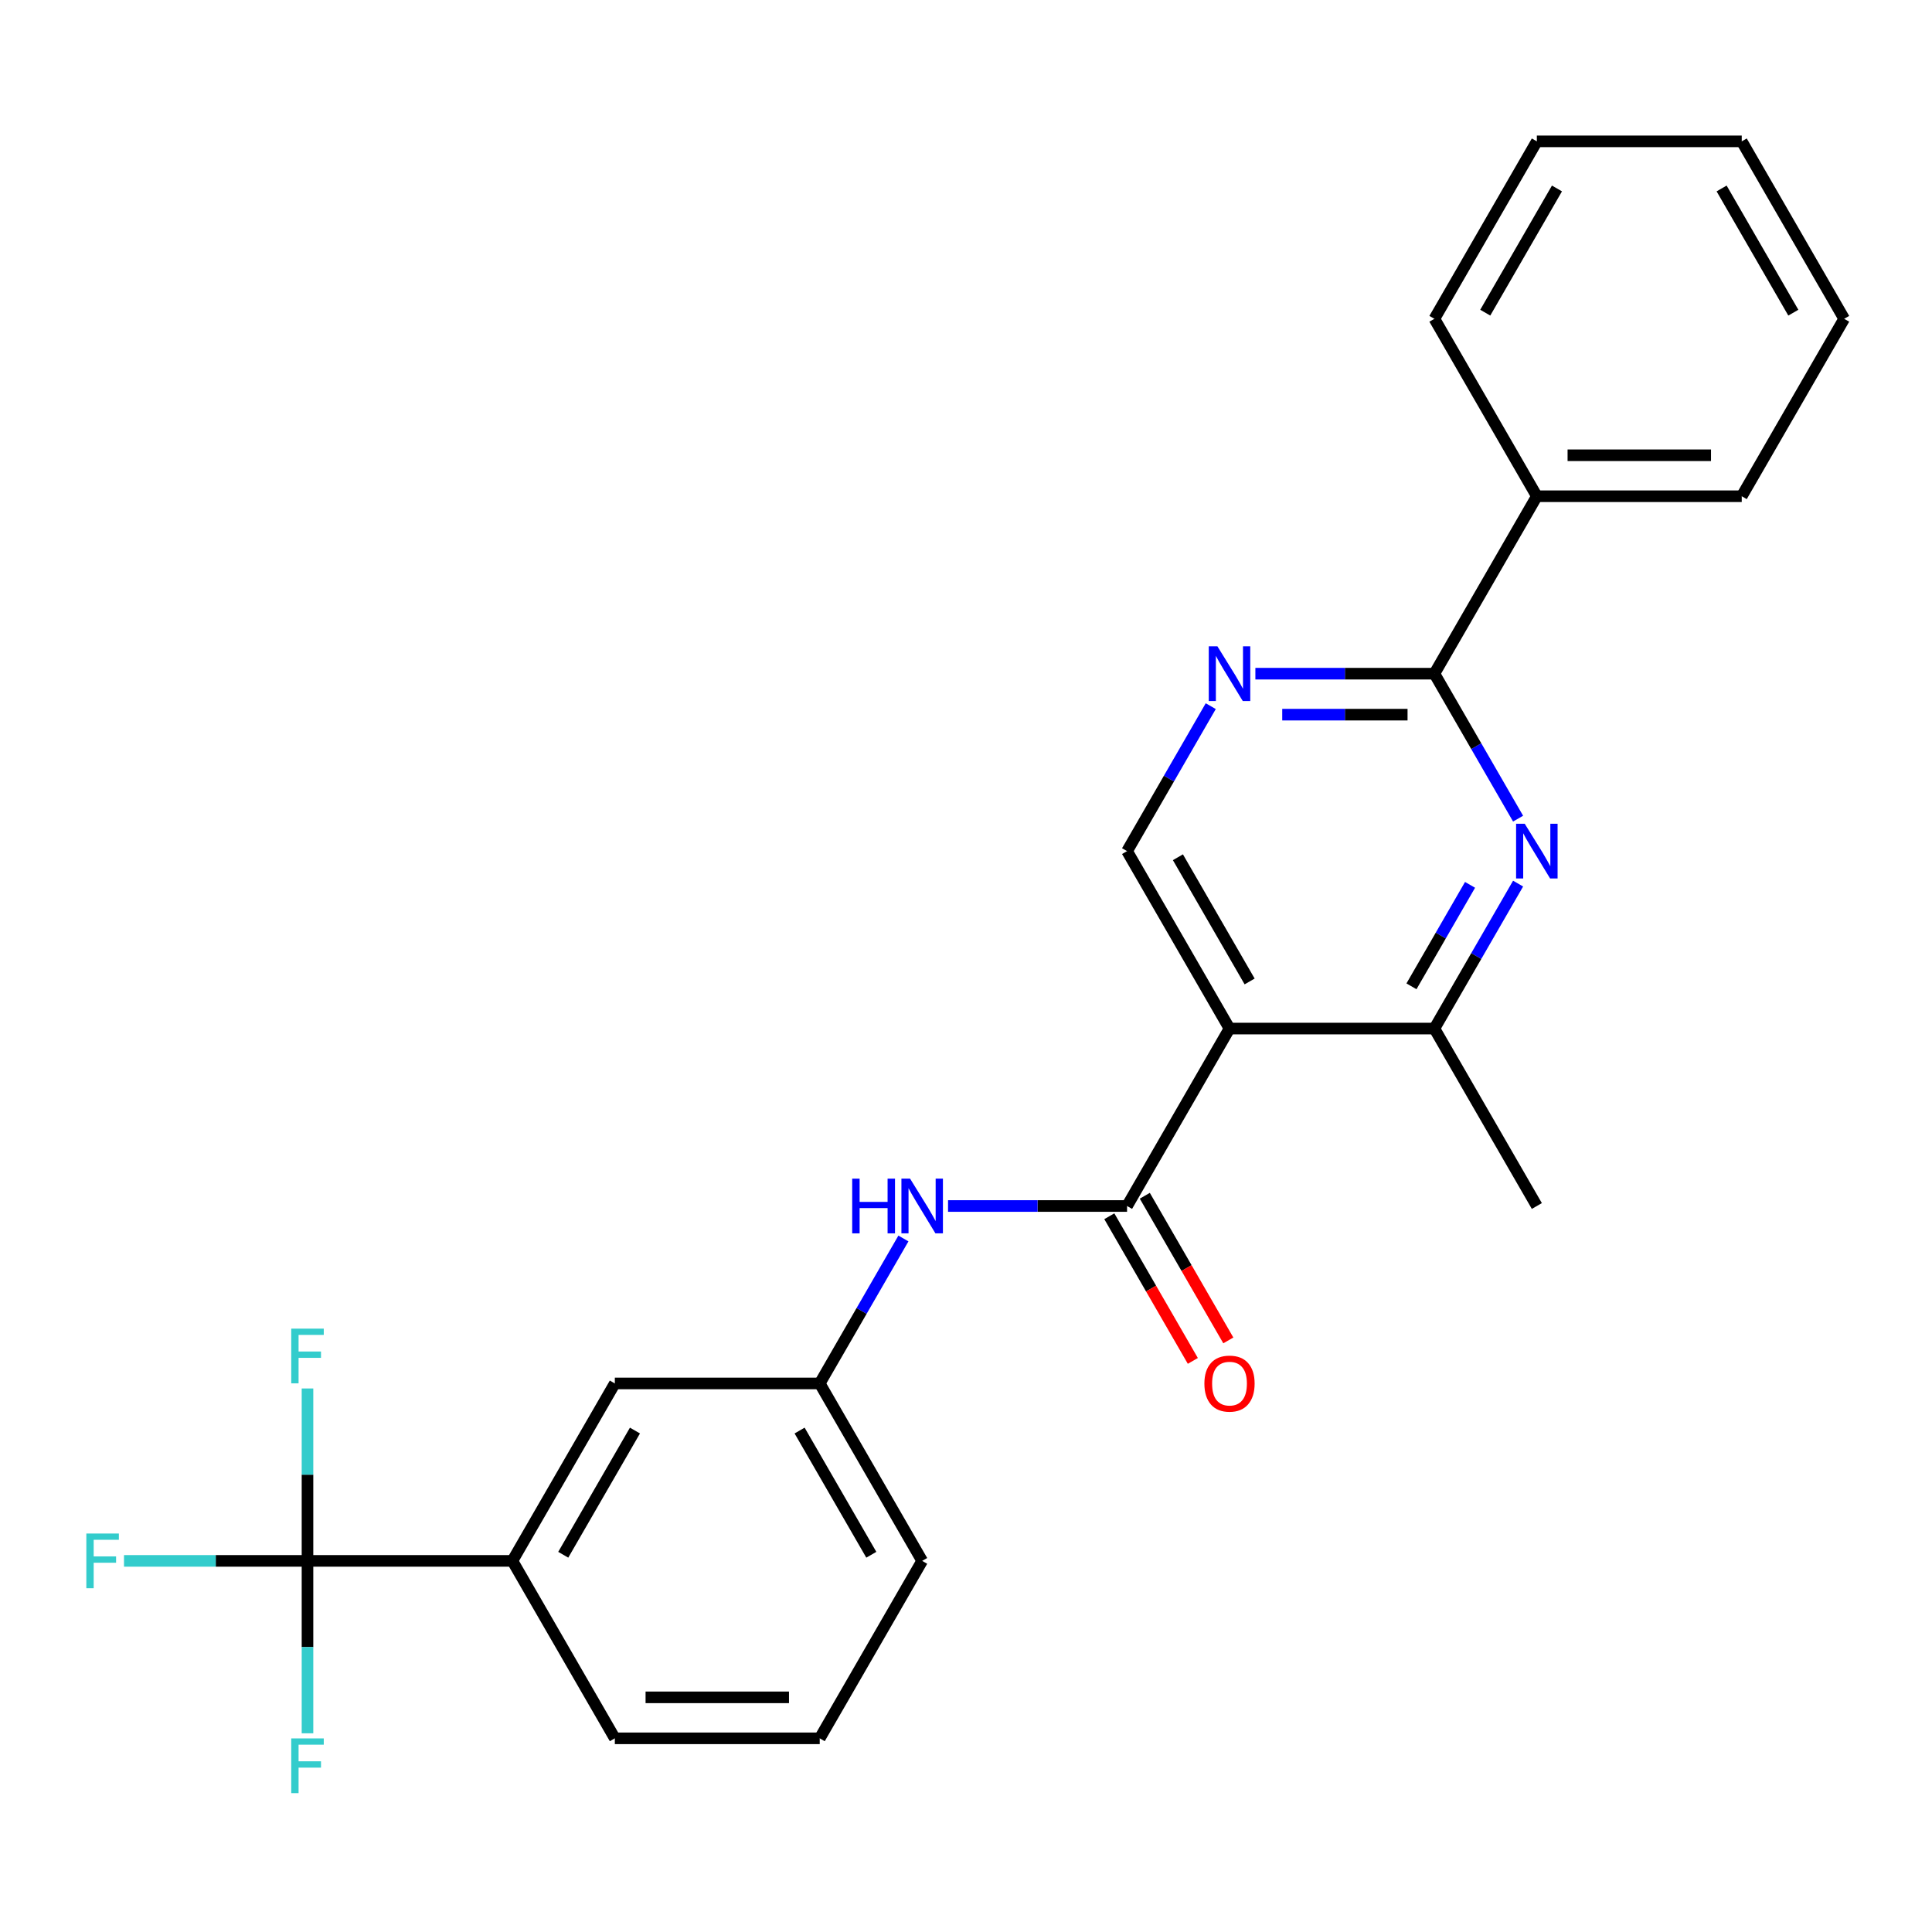 <?xml version='1.0' encoding='iso-8859-1'?>
<svg version='1.1' baseProfile='full'
              xmlns='http://www.w3.org/2000/svg'
                      xmlns:rdkit='http://www.rdkit.org/xml'
                      xmlns:xlink='http://www.w3.org/1999/xlink'
                  xml:space='preserve'
width='1000px' height='1000px' viewBox='0 0 1000 1000'>
<!-- END OF HEADER -->
<rect style='opacity:1.0;fill:#FFFFFF;stroke:none' width='1000' height='1000' x='0' y='0'> </rect>
<path class='bond-0' d='M 636.391,532.382 L 583.366,624.225' style='fill:none;fill-rule:evenodd;stroke:#000000;stroke-width:6px;stroke-linecap:butt;stroke-linejoin:miter;stroke-opacity:1' />
<path class='bond-4' d='M 636.391,532.382 L 742.443,532.382' style='fill:none;fill-rule:evenodd;stroke:#000000;stroke-width:6px;stroke-linecap:butt;stroke-linejoin:miter;stroke-opacity:1' />
<path class='bond-6' d='M 636.391,532.382 L 583.366,440.538' style='fill:none;fill-rule:evenodd;stroke:#000000;stroke-width:6px;stroke-linecap:butt;stroke-linejoin:miter;stroke-opacity:1' />
<path class='bond-6' d='M 646.806,508 L 609.688,443.71' style='fill:none;fill-rule:evenodd;stroke:#000000;stroke-width:6px;stroke-linecap:butt;stroke-linejoin:miter;stroke-opacity:1' />
<path class='bond-7' d='M 583.366,624.225 L 537.035,624.225' style='fill:none;fill-rule:evenodd;stroke:#000000;stroke-width:6px;stroke-linecap:butt;stroke-linejoin:miter;stroke-opacity:1' />
<path class='bond-7' d='M 537.035,624.225 L 490.705,624.225' style='fill:none;fill-rule:evenodd;stroke:#0000FF;stroke-width:6px;stroke-linecap:butt;stroke-linejoin:miter;stroke-opacity:1' />
<path class='bond-9' d='M 574.181,629.527 L 595.795,666.963' style='fill:none;fill-rule:evenodd;stroke:#000000;stroke-width:6px;stroke-linecap:butt;stroke-linejoin:miter;stroke-opacity:1' />
<path class='bond-9' d='M 595.795,666.963 L 617.409,704.399' style='fill:none;fill-rule:evenodd;stroke:#FF0000;stroke-width:6px;stroke-linecap:butt;stroke-linejoin:miter;stroke-opacity:1' />
<path class='bond-9' d='M 592.55,618.922 L 614.164,656.358' style='fill:none;fill-rule:evenodd;stroke:#000000;stroke-width:6px;stroke-linecap:butt;stroke-linejoin:miter;stroke-opacity:1' />
<path class='bond-9' d='M 614.164,656.358 L 635.777,693.794' style='fill:none;fill-rule:evenodd;stroke:#FF0000;stroke-width:6px;stroke-linecap:butt;stroke-linejoin:miter;stroke-opacity:1' />
<path class='bond-1' d='M 785.762,457.35 L 764.103,494.866' style='fill:none;fill-rule:evenodd;stroke:#0000FF;stroke-width:6px;stroke-linecap:butt;stroke-linejoin:miter;stroke-opacity:1' />
<path class='bond-1' d='M 764.103,494.866 L 742.443,532.382' style='fill:none;fill-rule:evenodd;stroke:#000000;stroke-width:6px;stroke-linecap:butt;stroke-linejoin:miter;stroke-opacity:1' />
<path class='bond-1' d='M 760.896,457.999 L 745.734,484.26' style='fill:none;fill-rule:evenodd;stroke:#0000FF;stroke-width:6px;stroke-linecap:butt;stroke-linejoin:miter;stroke-opacity:1' />
<path class='bond-1' d='M 745.734,484.26 L 730.572,510.522' style='fill:none;fill-rule:evenodd;stroke:#000000;stroke-width:6px;stroke-linecap:butt;stroke-linejoin:miter;stroke-opacity:1' />
<path class='bond-25' d='M 785.762,423.727 L 764.103,386.211' style='fill:none;fill-rule:evenodd;stroke:#0000FF;stroke-width:6px;stroke-linecap:butt;stroke-linejoin:miter;stroke-opacity:1' />
<path class='bond-25' d='M 764.103,386.211 L 742.443,348.695' style='fill:none;fill-rule:evenodd;stroke:#000000;stroke-width:6px;stroke-linecap:butt;stroke-linejoin:miter;stroke-opacity:1' />
<path class='bond-2' d='M 742.443,348.695 L 696.113,348.695' style='fill:none;fill-rule:evenodd;stroke:#000000;stroke-width:6px;stroke-linecap:butt;stroke-linejoin:miter;stroke-opacity:1' />
<path class='bond-2' d='M 696.113,348.695 L 649.783,348.695' style='fill:none;fill-rule:evenodd;stroke:#0000FF;stroke-width:6px;stroke-linecap:butt;stroke-linejoin:miter;stroke-opacity:1' />
<path class='bond-2' d='M 728.544,369.905 L 696.113,369.905' style='fill:none;fill-rule:evenodd;stroke:#000000;stroke-width:6px;stroke-linecap:butt;stroke-linejoin:miter;stroke-opacity:1' />
<path class='bond-2' d='M 696.113,369.905 L 663.682,369.905' style='fill:none;fill-rule:evenodd;stroke:#0000FF;stroke-width:6px;stroke-linecap:butt;stroke-linejoin:miter;stroke-opacity:1' />
<path class='bond-12' d='M 742.443,348.695 L 795.468,256.852' style='fill:none;fill-rule:evenodd;stroke:#000000;stroke-width:6px;stroke-linecap:butt;stroke-linejoin:miter;stroke-opacity:1' />
<path class='bond-3' d='M 159.16,807.911 L 265.211,807.911' style='fill:none;fill-rule:evenodd;stroke:#000000;stroke-width:6px;stroke-linecap:butt;stroke-linejoin:miter;stroke-opacity:1' />
<path class='bond-13' d='M 159.16,807.911 L 111.67,807.911' style='fill:none;fill-rule:evenodd;stroke:#000000;stroke-width:6px;stroke-linecap:butt;stroke-linejoin:miter;stroke-opacity:1' />
<path class='bond-13' d='M 111.67,807.911 L 64.18,807.911' style='fill:none;fill-rule:evenodd;stroke:#33CCCC;stroke-width:6px;stroke-linecap:butt;stroke-linejoin:miter;stroke-opacity:1' />
<path class='bond-14' d='M 159.16,807.911 L 159.16,763.291' style='fill:none;fill-rule:evenodd;stroke:#000000;stroke-width:6px;stroke-linecap:butt;stroke-linejoin:miter;stroke-opacity:1' />
<path class='bond-14' d='M 159.16,763.291 L 159.16,718.671' style='fill:none;fill-rule:evenodd;stroke:#33CCCC;stroke-width:6px;stroke-linecap:butt;stroke-linejoin:miter;stroke-opacity:1' />
<path class='bond-15' d='M 159.16,807.911 L 159.16,852.531' style='fill:none;fill-rule:evenodd;stroke:#000000;stroke-width:6px;stroke-linecap:butt;stroke-linejoin:miter;stroke-opacity:1' />
<path class='bond-15' d='M 159.16,852.531 L 159.16,897.151' style='fill:none;fill-rule:evenodd;stroke:#33CCCC;stroke-width:6px;stroke-linecap:butt;stroke-linejoin:miter;stroke-opacity:1' />
<path class='bond-16' d='M 742.443,532.382 L 795.468,624.225' style='fill:none;fill-rule:evenodd;stroke:#000000;stroke-width:6px;stroke-linecap:butt;stroke-linejoin:miter;stroke-opacity:1' />
<path class='bond-5' d='M 626.685,365.506 L 605.025,403.022' style='fill:none;fill-rule:evenodd;stroke:#0000FF;stroke-width:6px;stroke-linecap:butt;stroke-linejoin:miter;stroke-opacity:1' />
<path class='bond-5' d='M 605.025,403.022 L 583.366,440.538' style='fill:none;fill-rule:evenodd;stroke:#000000;stroke-width:6px;stroke-linecap:butt;stroke-linejoin:miter;stroke-opacity:1' />
<path class='bond-10' d='M 467.608,641.036 L 445.948,678.552' style='fill:none;fill-rule:evenodd;stroke:#0000FF;stroke-width:6px;stroke-linecap:butt;stroke-linejoin:miter;stroke-opacity:1' />
<path class='bond-10' d='M 445.948,678.552 L 424.288,716.068' style='fill:none;fill-rule:evenodd;stroke:#000000;stroke-width:6px;stroke-linecap:butt;stroke-linejoin:miter;stroke-opacity:1' />
<path class='bond-8' d='M 265.211,807.911 L 318.237,716.068' style='fill:none;fill-rule:evenodd;stroke:#000000;stroke-width:6px;stroke-linecap:butt;stroke-linejoin:miter;stroke-opacity:1' />
<path class='bond-8' d='M 291.534,804.74 L 328.652,740.45' style='fill:none;fill-rule:evenodd;stroke:#000000;stroke-width:6px;stroke-linecap:butt;stroke-linejoin:miter;stroke-opacity:1' />
<path class='bond-26' d='M 265.211,807.911 L 318.237,899.754' style='fill:none;fill-rule:evenodd;stroke:#000000;stroke-width:6px;stroke-linecap:butt;stroke-linejoin:miter;stroke-opacity:1' />
<path class='bond-11' d='M 424.288,716.068 L 318.237,716.068' style='fill:none;fill-rule:evenodd;stroke:#000000;stroke-width:6px;stroke-linecap:butt;stroke-linejoin:miter;stroke-opacity:1' />
<path class='bond-19' d='M 424.288,716.068 L 477.314,807.911' style='fill:none;fill-rule:evenodd;stroke:#000000;stroke-width:6px;stroke-linecap:butt;stroke-linejoin:miter;stroke-opacity:1' />
<path class='bond-19' d='M 413.874,740.45 L 450.992,804.74' style='fill:none;fill-rule:evenodd;stroke:#000000;stroke-width:6px;stroke-linecap:butt;stroke-linejoin:miter;stroke-opacity:1' />
<path class='bond-20' d='M 795.468,256.852 L 901.52,256.852' style='fill:none;fill-rule:evenodd;stroke:#000000;stroke-width:6px;stroke-linecap:butt;stroke-linejoin:miter;stroke-opacity:1' />
<path class='bond-20' d='M 811.376,235.642 L 885.612,235.642' style='fill:none;fill-rule:evenodd;stroke:#000000;stroke-width:6px;stroke-linecap:butt;stroke-linejoin:miter;stroke-opacity:1' />
<path class='bond-21' d='M 795.468,256.852 L 742.443,165.009' style='fill:none;fill-rule:evenodd;stroke:#000000;stroke-width:6px;stroke-linecap:butt;stroke-linejoin:miter;stroke-opacity:1' />
<path class='bond-17' d='M 318.237,899.754 L 424.288,899.754' style='fill:none;fill-rule:evenodd;stroke:#000000;stroke-width:6px;stroke-linecap:butt;stroke-linejoin:miter;stroke-opacity:1' />
<path class='bond-17' d='M 334.145,878.544 L 408.381,878.544' style='fill:none;fill-rule:evenodd;stroke:#000000;stroke-width:6px;stroke-linecap:butt;stroke-linejoin:miter;stroke-opacity:1' />
<path class='bond-18' d='M 424.288,899.754 L 477.314,807.911' style='fill:none;fill-rule:evenodd;stroke:#000000;stroke-width:6px;stroke-linecap:butt;stroke-linejoin:miter;stroke-opacity:1' />
<path class='bond-23' d='M 901.52,256.852 L 954.545,165.009' style='fill:none;fill-rule:evenodd;stroke:#000000;stroke-width:6px;stroke-linecap:butt;stroke-linejoin:miter;stroke-opacity:1' />
<path class='bond-22' d='M 742.443,165.009 L 795.468,73.166' style='fill:none;fill-rule:evenodd;stroke:#000000;stroke-width:6px;stroke-linecap:butt;stroke-linejoin:miter;stroke-opacity:1' />
<path class='bond-22' d='M 768.765,161.837 L 805.883,97.547' style='fill:none;fill-rule:evenodd;stroke:#000000;stroke-width:6px;stroke-linecap:butt;stroke-linejoin:miter;stroke-opacity:1' />
<path class='bond-24' d='M 795.468,73.166 L 901.52,73.166' style='fill:none;fill-rule:evenodd;stroke:#000000;stroke-width:6px;stroke-linecap:butt;stroke-linejoin:miter;stroke-opacity:1' />
<path class='bond-27' d='M 954.545,165.009 L 901.52,73.166' style='fill:none;fill-rule:evenodd;stroke:#000000;stroke-width:6px;stroke-linecap:butt;stroke-linejoin:miter;stroke-opacity:1' />
<path class='bond-27' d='M 928.223,161.837 L 891.105,97.547' style='fill:none;fill-rule:evenodd;stroke:#000000;stroke-width:6px;stroke-linecap:butt;stroke-linejoin:miter;stroke-opacity:1' />
<path  class='atom-2' d='M 789.208 426.378
L 798.488 441.378
Q 799.408 442.858, 800.888 445.538
Q 802.368 448.218, 802.448 448.378
L 802.448 426.378
L 806.208 426.378
L 806.208 454.698
L 802.328 454.698
L 792.368 438.298
Q 791.208 436.378, 789.968 434.178
Q 788.768 431.978, 788.408 431.298
L 788.408 454.698
L 784.728 454.698
L 784.728 426.378
L 789.208 426.378
' fill='#0000FF'/>
<path  class='atom-6' d='M 630.131 334.535
L 639.411 349.535
Q 640.331 351.015, 641.811 353.695
Q 643.291 356.375, 643.371 356.535
L 643.371 334.535
L 647.131 334.535
L 647.131 362.855
L 643.251 362.855
L 633.291 346.455
Q 632.131 344.535, 630.891 342.335
Q 629.691 340.135, 629.331 339.455
L 629.331 362.855
L 625.651 362.855
L 625.651 334.535
L 630.131 334.535
' fill='#0000FF'/>
<path  class='atom-8' d='M 441.094 610.065
L 444.934 610.065
L 444.934 622.105
L 459.414 622.105
L 459.414 610.065
L 463.254 610.065
L 463.254 638.385
L 459.414 638.385
L 459.414 625.305
L 444.934 625.305
L 444.934 638.385
L 441.094 638.385
L 441.094 610.065
' fill='#0000FF'/>
<path  class='atom-8' d='M 471.054 610.065
L 480.334 625.065
Q 481.254 626.545, 482.734 629.225
Q 484.214 631.905, 484.294 632.065
L 484.294 610.065
L 488.054 610.065
L 488.054 638.385
L 484.174 638.385
L 474.214 621.985
Q 473.054 620.065, 471.814 617.865
Q 470.614 615.665, 470.254 614.985
L 470.254 638.385
L 466.574 638.385
L 466.574 610.065
L 471.054 610.065
' fill='#0000FF'/>
<path  class='atom-10' d='M 623.391 716.148
Q 623.391 709.348, 626.751 705.548
Q 630.111 701.748, 636.391 701.748
Q 642.671 701.748, 646.031 705.548
Q 649.391 709.348, 649.391 716.148
Q 649.391 723.028, 645.991 726.948
Q 642.591 730.828, 636.391 730.828
Q 630.151 730.828, 626.751 726.948
Q 623.391 723.068, 623.391 716.148
M 636.391 727.628
Q 640.711 727.628, 643.031 724.748
Q 645.391 721.828, 645.391 716.148
Q 645.391 710.588, 643.031 707.788
Q 640.711 704.948, 636.391 704.948
Q 632.071 704.948, 629.711 707.748
Q 627.391 710.548, 627.391 716.148
Q 627.391 721.868, 629.711 724.748
Q 632.071 727.628, 636.391 727.628
' fill='#FF0000'/>
<path  class='atom-14' d='M 44.689 793.751
L 61.529 793.751
L 61.529 796.991
L 48.489 796.991
L 48.489 805.591
L 60.089 805.591
L 60.089 808.871
L 48.489 808.871
L 48.489 822.071
L 44.689 822.071
L 44.689 793.751
' fill='#33CCCC'/>
<path  class='atom-15' d='M 150.74 687.7
L 167.58 687.7
L 167.58 690.94
L 154.54 690.94
L 154.54 699.54
L 166.14 699.54
L 166.14 702.82
L 154.54 702.82
L 154.54 716.02
L 150.74 716.02
L 150.74 687.7
' fill='#33CCCC'/>
<path  class='atom-16' d='M 150.74 899.803
L 167.58 899.803
L 167.58 903.043
L 154.54 903.043
L 154.54 911.643
L 166.14 911.643
L 166.14 914.923
L 154.54 914.923
L 154.54 928.123
L 150.74 928.123
L 150.74 899.803
' fill='#33CCCC'/>
</svg>

